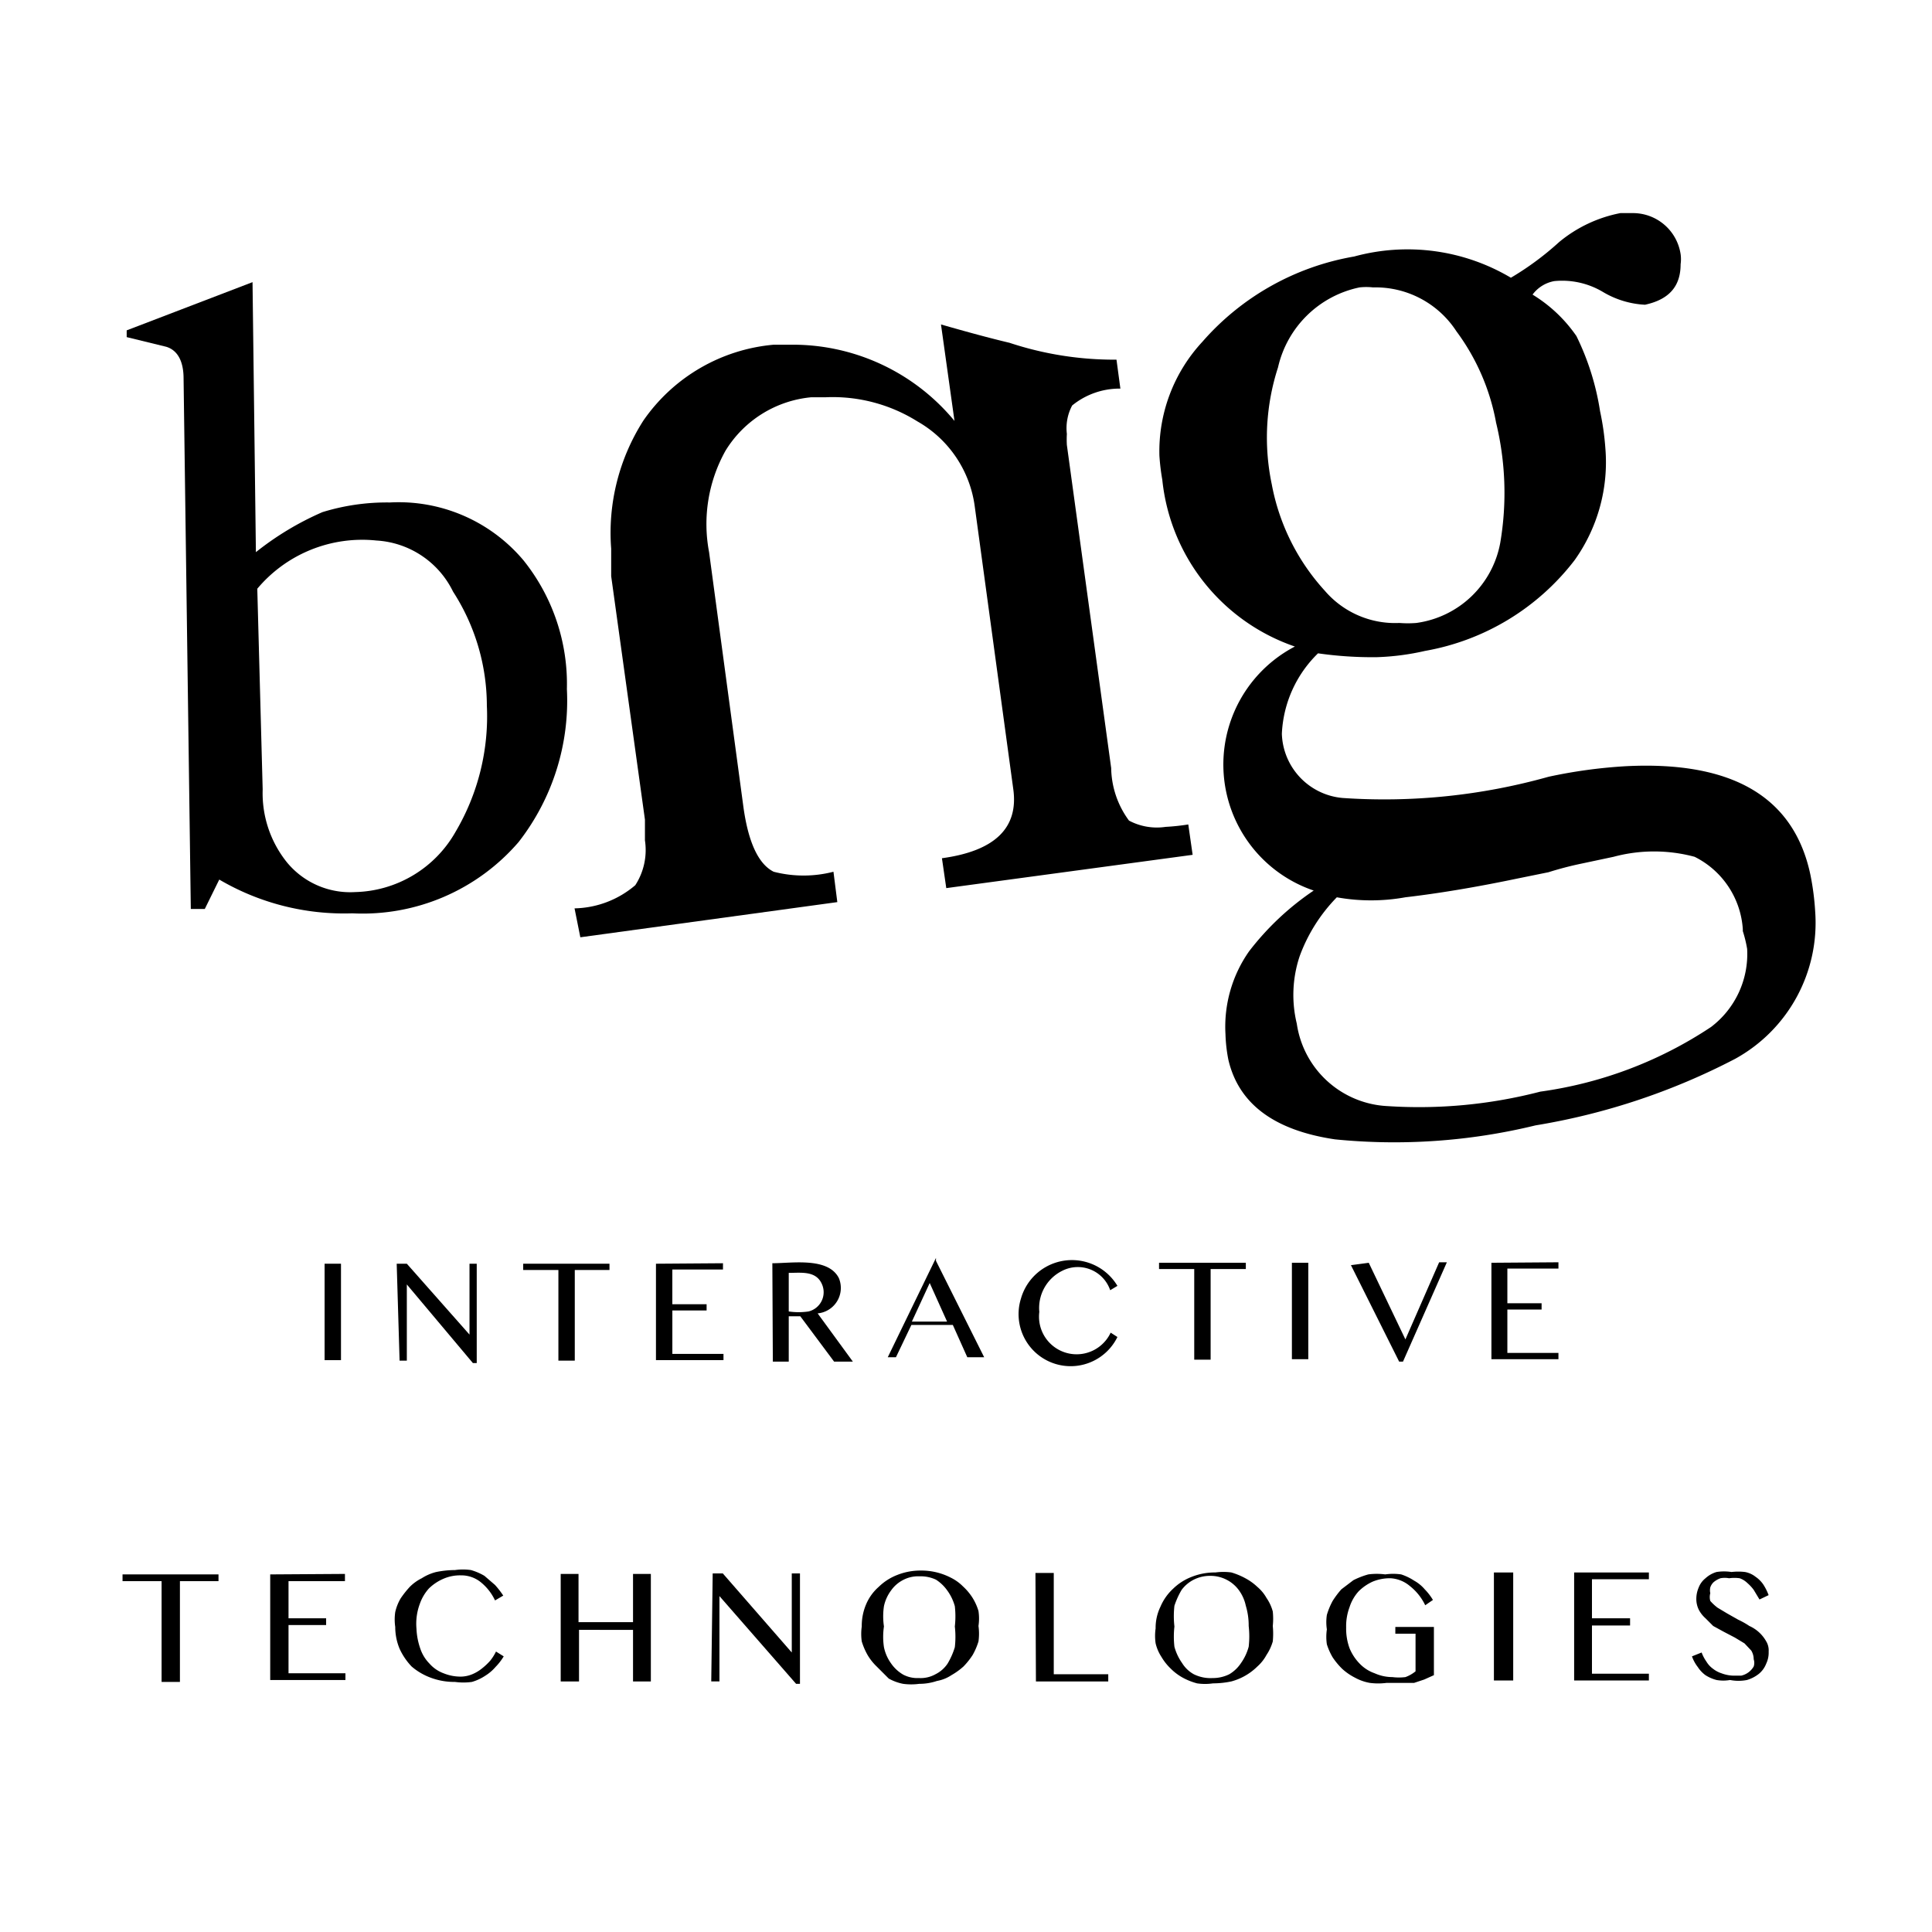 <svg xmlns="http://www.w3.org/2000/svg" xmlns:xlink="http://www.w3.org/1999/xlink" width="206" height="206" viewBox="0 0 206 206">
  <defs>
    <clipPath id="clip-path">
      <rect id="Rectangle_1892" data-name="Rectangle 1892" width="206" height="206" transform="translate(-12.417 -12.417)"/>
    </clipPath>
  </defs>
  <g id="Logo_noir" data-name="Logo noir" transform="translate(12.417 12.417)" clip-path="url(#clip-path)">
    <g id="Logo" transform="translate(0.649 10.304)">
      <path id="Tracé_1" data-name="Tracé 1" d="M46.937,43.39a24.522,24.522,0,0,1-5.141,16.3A21.952,21.952,0,0,1,24.06,67.3,26.272,26.272,0,0,1,9.871,63.7L8.328,66.834H6.837L6.066,10.283c0-1.9-.669-3.033-1.851-3.393L0,5.861v-.72L13.418,0l.359,28.79a31.514,31.514,0,0,1,7.093-4.267,23.29,23.29,0,0,1,7.2-1.031,17.377,17.377,0,0,1,14.24,6.171A21.077,21.077,0,0,1,46.937,43.39Zm-8.534,1.7A22.466,22.466,0,0,0,34.8,33a9.715,9.715,0,0,0-8.175-5.451,14.6,14.6,0,0,0-12.7,5.141L14.5,54.081a11.773,11.773,0,0,0,2.573,7.765,8.74,8.74,0,0,0,7.3,3.187,12.647,12.647,0,0,0,10.693-6.426A24.215,24.215,0,0,0,38.4,45.085Z" transform="translate(0.442 7.363)"/>
      <path id="Tracé_2" data-name="Tracé 2" d="M0,62.258a10.282,10.282,0,0,0,6.477-2.47,6.889,6.889,0,0,0,1.029-4.781V52.8l-3.6-25.962v-2.93A22.209,22.209,0,0,1,7.351,10.231,18.919,18.919,0,0,1,21.232,2.159h1.8a22.363,22.363,0,0,1,17.479,8.123L39.072,0c2.879.823,5.141,1.44,7.3,1.953a35.525,35.525,0,0,0,11.413,1.8L58.2,6.838a8.02,8.02,0,0,0-5.141,1.8,5.141,5.141,0,0,0-.565,3.031,10.288,10.288,0,0,0,0,1.182L57.219,47.3a9.664,9.664,0,0,0,1.9,5.6,6.323,6.323,0,0,0,3.907.669,22.884,22.884,0,0,0,2.415-.257l.463,3.238L39.636,60.1l-.463-3.187c5.653-.771,8.174-3.238,7.609-7.352L42.669,19.381a12.287,12.287,0,0,0-6.116-9.047,17.015,17.015,0,0,0-9.77-2.572H25.242a12.03,12.03,0,0,0-9.15,5.708,16.04,16.04,0,0,0-1.748,10.8l3.65,27.092c.514,3.8,1.592,6.169,3.238,6.992a12.75,12.75,0,0,0,6.375,0l.411,3.238L.617,65.342Z" transform="translate(48.195 11.875)"/>
      <path id="Tracé_3" data-name="Tracé 3" d="M55.58,4.371a3.909,3.909,0,0,1,0,1.08c0,2.314-1.182,3.753-3.8,4.319a9.715,9.715,0,0,1-4.524-1.388A8.483,8.483,0,0,0,42.11,7.25a3.7,3.7,0,0,0-2.317,1.439,15.424,15.424,0,0,1,4.678,4.421,27.711,27.711,0,0,1,2.522,8.021,28.228,28.228,0,0,1,.565,3.959,17.994,17.994,0,0,1-3.29,11.927A25.705,25.705,0,0,1,28.332,46.68a26.786,26.786,0,0,1-5.141.669,40.783,40.783,0,0,1-6.272-.411,12.75,12.75,0,0,0-3.856,8.586,7.1,7.1,0,0,0,6.477,6.837A64.828,64.828,0,0,0,41.5,60.1a53.411,53.411,0,0,1,8.329-1.131q16.965-.823,19.587,11.567a27.866,27.866,0,0,1,.514,3.959,16.554,16.554,0,0,1-8.534,15.68,70.842,70.842,0,0,1-21.284,7.095,63.645,63.645,0,0,1-21.386,1.491C12.141,97.783,8.44,94.9,7.36,90.277a16.4,16.4,0,0,1-.309-2.725,13.983,13.983,0,0,1,2.518-8.843,29.356,29.356,0,0,1,6.889-6.477,14.189,14.189,0,0,1-2.007-26.018A21.077,21.077,0,0,1,.314,28.431a23.289,23.289,0,0,1-.308-2.574,17.171,17.171,0,0,1,4.575-12.13,27.71,27.71,0,0,1,16.194-9.1A21.593,21.593,0,0,1,37.483,6.89a31.207,31.207,0,0,0,5.141-3.8A14.55,14.55,0,0,1,49.153,0h1.234a5.141,5.141,0,0,1,5.192,4.37Zm6.632,71.974a9.305,9.305,0,0,0-5.141-7.712,16.657,16.657,0,0,0-8.637,0l-3.393.72a35.987,35.987,0,0,0-3.547.925l-3.292.669c-4.421.925-8.431,1.592-11.979,2.005a20.564,20.564,0,0,1-7.3,0,17.633,17.633,0,0,0-3.959,6.272,13.009,13.009,0,0,0-.31,7.2,10.282,10.282,0,0,0,9.664,8.791,51.411,51.411,0,0,0,16.3-1.542,43.6,43.6,0,0,0,18.2-6.889,9.77,9.77,0,0,0,3.856-8.329,13.52,13.52,0,0,0-.463-1.9ZM35.889,22.261A23.392,23.392,0,0,0,31.674,12.6a10.282,10.282,0,0,0-8.892-4.678,6.532,6.532,0,0,0-1.44,0,11.259,11.259,0,0,0-8.69,8.533,24.215,24.215,0,0,0-.669,12.442,23.083,23.083,0,0,0,5.654,11.362A9.871,9.871,0,0,0,25.6,43.7a11.362,11.362,0,0,0,1.8,0,10.539,10.539,0,0,0,8.947-8.534,31.77,31.77,0,0,0-.462-12.9Z" transform="translate(110.55 0.002)"/>
      <path id="Tracé_4" data-name="Tracé 4" d="M0,0H1.748V10.282H0Z" transform="translate(21.544 112.023)"/>
      <path id="Tracé_5" data-name="Tracé 5" d="M0,0H1.08L7.763,7.557h0V0h.771V10.591H8.123L1.08,2.21h0v8.123H.308Z" transform="translate(29.232 112.023)"/>
      <path id="Tracé_6" data-name="Tracé 6" d="M9.2,0V.669H5.5v9.664H3.753V.669H0V0Z" transform="translate(42.72 112.023)"/>
      <path id="Tracé_7" data-name="Tracé 7" d="M7.146,0V.669h-5.4v3.7H5.4v.668H1.748V9.664H7.2v.669H0V.052Z" transform="translate(56.876 111.972)"/>
      <path id="Tracé_8" data-name="Tracé 8" d="M0,.092c2.108,0,5.964-.669,7.095,1.592A2.725,2.725,0,0,1,4.83,5.439L8.583,10.58h-2l-3.6-4.83H1.748v4.83H.052ZM1.748,5.233a7.146,7.146,0,0,0,2.108,0A2.108,2.108,0,0,0,5.3,2.354C4.678.863,3.085,1.12,1.748,1.12Z" transform="translate(69.286 111.88)"/>
      <path id="Tracé_9" data-name="Tracé 9" d="M5.141.308,10.282,10.59h-1.8L6.939,7.146H2.519L.873,10.59H0L5.141,0ZM2.572,6.785H6.324L4.473,2.673Z" transform="translate(81.591 111.407)"/>
      <path id="Tracé_10" data-name="Tracé 10" d="M2.213,5.52A4.01,4.01,0,0,0,9.821,7.73l.72.463A5.552,5.552,0,0,1,.26,4.08,5.653,5.653,0,0,1,10.542,2.741l-.771.464A3.65,3.65,0,0,0,4.628,1.15,4.421,4.421,0,0,0,2.213,5.52Z" transform="translate(95.538 111.644)"/>
      <path id="Tracé_11" data-name="Tracé 11" d="M9.254,0V.669H5.5v9.664H3.753V.669H0V0Z" transform="translate(110.517 111.921)"/>
      <path id="Tracé_12" data-name="Tracé 12" d="M0,0H1.748V10.282H0Z" transform="translate(124.683 111.921)"/>
      <path id="Tracé_13" data-name="Tracé 13" d="M1.9.052,5.809,8.226,9.407,0h.823L5.552,10.591H5.141L0,.308Z" transform="translate(130.977 111.869)"/>
      <path id="Tracé_14" data-name="Tracé 14" d="M7.146,0V.669H1.7v3.7h3.65v.668H1.7V9.664H7.146v.669H0V.052Z" transform="translate(145.957 111.87)"/>
      <path id="Tracé_15" data-name="Tracé 15" d="M10.231,0V.72H6.118V11.465H4.164V.72H0V0Z" transform="translate(0 145.15)"/>
      <path id="Tracé_16" data-name="Tracé 16" d="M7.969,0V.771H1.953V4.73h4.01v.72H1.953V10.59H8.02v.72H0V.052Z" transform="translate(15.745 145.099)"/>
      <path id="Tracé_17" data-name="Tracé 17" d="M2.321,6.282a7.3,7.3,0,0,0,.411,2.159,4.164,4.164,0,0,0,.976,1.592A3.7,3.7,0,0,0,5.2,11.062a4.83,4.83,0,0,0,1.9.36,3.29,3.29,0,0,0,1.182-.257,4.215,4.215,0,0,0,1.029-.617,6.635,6.635,0,0,0,.874-.823,5.141,5.141,0,0,0,.617-.976l.823.514a6.067,6.067,0,0,1-.874,1.131,4.678,4.678,0,0,1-1.08.925,5.141,5.141,0,0,1-1.44.67,6.634,6.634,0,0,1-1.8,0,7.2,7.2,0,0,1-2.622-.463,6.682,6.682,0,0,1-2.005-1.183,6.887,6.887,0,0,1-1.285-1.9A6.015,6.015,0,0,1,.059,6.128a5.45,5.45,0,0,1,0-1.592A5.141,5.141,0,0,1,.624,3.1,10.284,10.284,0,0,1,1.6,1.862,4.833,4.833,0,0,1,2.887.933,5.141,5.141,0,0,1,4.43.267a10.281,10.281,0,0,1,2-.206,5.86,5.86,0,0,1,1.7,0A6.066,6.066,0,0,1,9.57.678l1.131.976a9.458,9.458,0,0,1,.874,1.13L10.7,3.3a5.5,5.5,0,0,0-1.592-2A3.293,3.293,0,0,0,7.052.626,4.421,4.421,0,0,0,5.2.988,5.141,5.141,0,0,0,3.656,2.015,4.833,4.833,0,0,0,2.68,3.662a6.066,6.066,0,0,0-.36,2.622Z" transform="translate(29.018 144.626)"/>
      <path id="Tracé_18" data-name="Tracé 18" d="M1.953,5.964v5.5H0V0H1.9V5.141H7.712V0h1.9V11.465h-1.9v-5.5Z" transform="translate(46.719 145.099)"/>
      <path id="Tracé_19" data-name="Tracé 19" d="M.154,0h1.08L8.586,8.431h0V0h.874V11.773H9.048L.874,2.415h0v9.1H0Z" transform="translate(62.771 145.047)"/>
      <path id="Tracé_20" data-name="Tracé 20" d="M6.173,12.081a6.477,6.477,0,0,1-1.7,0,5.14,5.14,0,0,1-1.543-.565L1.645,10.23A5.758,5.758,0,0,1,.671,9,7.146,7.146,0,0,1,.054,7.557a5.653,5.653,0,0,1,0-1.592A5.86,5.86,0,0,1,.518,3.6,5.141,5.141,0,0,1,1.855,1.747,5.86,5.86,0,0,1,3.86.462,6.684,6.684,0,0,1,6.379,0,6.838,6.838,0,0,1,9.566.768a4.83,4.83,0,0,1,1.286.928A5.962,5.962,0,0,1,11.881,2.93,5.7,5.7,0,0,1,12.5,4.318a5.45,5.45,0,0,1,0,1.592,6.015,6.015,0,0,1,0,1.647A7.145,7.145,0,0,1,11.881,9,7.969,7.969,0,0,1,10.9,10.23a7.4,7.4,0,0,1-1.285.925,4.062,4.062,0,0,1-1.543.617,5.861,5.861,0,0,1-1.9.308Zm0-.617a3.238,3.238,0,0,0,1.748-.411A3.342,3.342,0,0,0,9.207,9.921a7.815,7.815,0,0,0,.771-1.748,9.666,9.666,0,0,0,0-2.21,9.563,9.563,0,0,0,0-2.159,5.141,5.141,0,0,0-.823-1.7A4.319,4.319,0,0,0,7.972.976,3.8,3.8,0,0,0,6.224.616a3.445,3.445,0,0,0-1.8.411,3.547,3.547,0,0,0-1.232,1.08A4.318,4.318,0,0,0,2.42,3.8a7.3,7.3,0,0,0,0,2.159,7.454,7.454,0,0,0,0,2.21,4.524,4.524,0,0,0,.771,1.748A4.01,4.01,0,0,0,4.477,11.1a3.238,3.238,0,0,0,1.7.36Z" transform="translate(78.765 144.739)"/>
      <path id="Tracé_21" data-name="Tracé 21" d="M0,0H1.953V10.8H7.763v.771H.052Z" transform="translate(97.339 144.996)"/>
      <path id="Tracé_22" data-name="Tracé 22" d="M6.176,11.879a5.914,5.914,0,0,1-1.7,0,6.889,6.889,0,0,1-1.543-.617,5.654,5.654,0,0,1-1.285-.976A5.757,5.757,0,0,1,.675,9.052,4.523,4.523,0,0,1,.058,7.613a5.45,5.45,0,0,1,0-1.592A5.141,5.141,0,0,1,.572,3.707,5.553,5.553,0,0,1,1.909,1.8,5.86,5.86,0,0,1,3.914.517,6.684,6.684,0,0,1,6.433.053a6.378,6.378,0,0,1,1.7,0A7.61,7.61,0,0,1,9.622.67a5.86,5.86,0,0,1,1.285.925,4.269,4.269,0,0,1,.976,1.182,4.627,4.627,0,0,1,.667,1.44,7.453,7.453,0,0,1,0,1.543,8.481,8.481,0,0,1,0,1.647,5.143,5.143,0,0,1-.669,1.44,4.525,4.525,0,0,1-.976,1.234A6.272,6.272,0,0,1,8.13,11.673a9.563,9.563,0,0,1-1.953.206Zm0-.565A3.959,3.959,0,0,0,7.925,10.9,3.857,3.857,0,0,0,9.158,9.72a5.5,5.5,0,0,0,.823-1.748,9.664,9.664,0,0,0,0-2.21A7.3,7.3,0,0,0,9.673,3.6a4.319,4.319,0,0,0-.771-1.7A3.7,3.7,0,0,0,7.617.826a3.753,3.753,0,0,0-1.7-.411,3.857,3.857,0,0,0-1.8.411,3.7,3.7,0,0,0-1.284,1.08,8.534,8.534,0,0,0-.771,1.7,9.66,9.66,0,0,0,0,2.21,9.563,9.563,0,0,0,0,2.159A5.5,5.5,0,0,0,2.885,9.72,3.393,3.393,0,0,0,4.116,10.9a4.01,4.01,0,0,0,2.058.411Z" transform="translate(110.095 144.889)"/>
      <path id="Tracé_23" data-name="Tracé 23" d="M6.844.471a4.83,4.83,0,0,0-1.9.36A5.141,5.141,0,0,0,3.451,1.859a4.575,4.575,0,0,0-.976,1.7,5.757,5.757,0,0,0-.36,2.159,6.066,6.066,0,0,0,.36,2.21,5.143,5.143,0,0,0,1.08,1.647A4.062,4.062,0,0,0,5.146,10.6a4.679,4.679,0,0,0,1.9.411,5.654,5.654,0,0,0,1.388,0,3.7,3.7,0,0,0,1.08-.617V6.384H7.359v-.72h4.113v5.141l-1.029.463-1.079.36H6.433a6.891,6.891,0,0,1-1.8,0,5.141,5.141,0,0,1-1.592-.565,6.17,6.17,0,0,1-1.34-.925A7.712,7.712,0,0,1,.673,8.9,6.733,6.733,0,0,1,.058,7.516a5.45,5.45,0,0,1,0-1.592,5.139,5.139,0,0,1,0-1.543A7.607,7.607,0,0,1,.675,2.888,9.666,9.666,0,0,1,1.6,1.655L2.886.678A8.538,8.538,0,0,1,4.48.061a6.89,6.89,0,0,1,1.8,0,5.914,5.914,0,0,1,1.7,0A5.81,5.81,0,0,1,9.364.728a4.062,4.062,0,0,1,1.131.925,6.068,6.068,0,0,1,.873,1.132l-.823.566A5.757,5.757,0,0,0,8.9,1.294,3.5,3.5,0,0,0,6.844.471Z" transform="translate(128.353 145.089)"/>
      <path id="Tracé_24" data-name="Tracé 24" d="M0,0H2.057V11.516H0Z" transform="translate(146.223 144.945)"/>
      <path id="Tracé_25" data-name="Tracé 25" d="M7.969,0V.72H1.9V4.885H5.964v.768H1.9v5.14H7.969v.722H0V0Z" transform="translate(154.777 144.945)"/>
      <path id="Tracé_26" data-name="Tracé 26" d="M4.421,11.115h.823a2.057,2.057,0,0,0,1.337-.976,1.233,1.233,0,0,0,0-.771,1.8,1.8,0,0,0-.257-.925L5.6,7.674,4.575,7.055,3.393,6.438l-1.131-.62-.823-.823A3.187,3.187,0,0,1,.72,4.072,2.621,2.621,0,0,1,.463,2.94,3.087,3.087,0,0,1,.72,1.706,2.314,2.314,0,0,1,1.44.731,2.982,2.982,0,0,1,2.622.062a5.14,5.14,0,0,1,1.592,0,6.168,6.168,0,0,1,1.439,0A2.572,2.572,0,0,1,6.784.576a3.135,3.135,0,0,1,.823.823,5.809,5.809,0,0,1,.565,1.131L7.2,2.994,6.58,1.964a4.42,4.42,0,0,0-.668-.72A2.262,2.262,0,0,0,5.089.73a4.01,4.01,0,0,0-1.131,0,2.47,2.47,0,0,0-.925,0,2.415,2.415,0,0,0-.719.412,1.336,1.336,0,0,0-.361.565,1.387,1.387,0,0,0,0,.617,1.543,1.543,0,0,0,0,.823,5.136,5.136,0,0,0,.773.72l1.029.617,1.182.668a8.793,8.793,0,0,1,1.182.666,3.857,3.857,0,0,1,1.8,1.647,1.851,1.851,0,0,1,.257,1.08A2.725,2.725,0,0,1,7.918,9.83a2.623,2.623,0,0,1-.771,1.08,3.752,3.752,0,0,1-1.285.669,4.729,4.729,0,0,1-1.8,0,4.266,4.266,0,0,1-1.44,0,4.112,4.112,0,0,1-1.182-.514,3.343,3.343,0,0,1-.823-.874A4.012,4.012,0,0,1,0,9.057l1.029-.411a4.371,4.371,0,0,0,.514.976,2.572,2.572,0,0,0,.72.774,2.879,2.879,0,0,0,.874.463,3.907,3.907,0,0,0,1.285.257Z" transform="translate(167.341 144.831)"/>
    </g>
  </g>
</svg>
